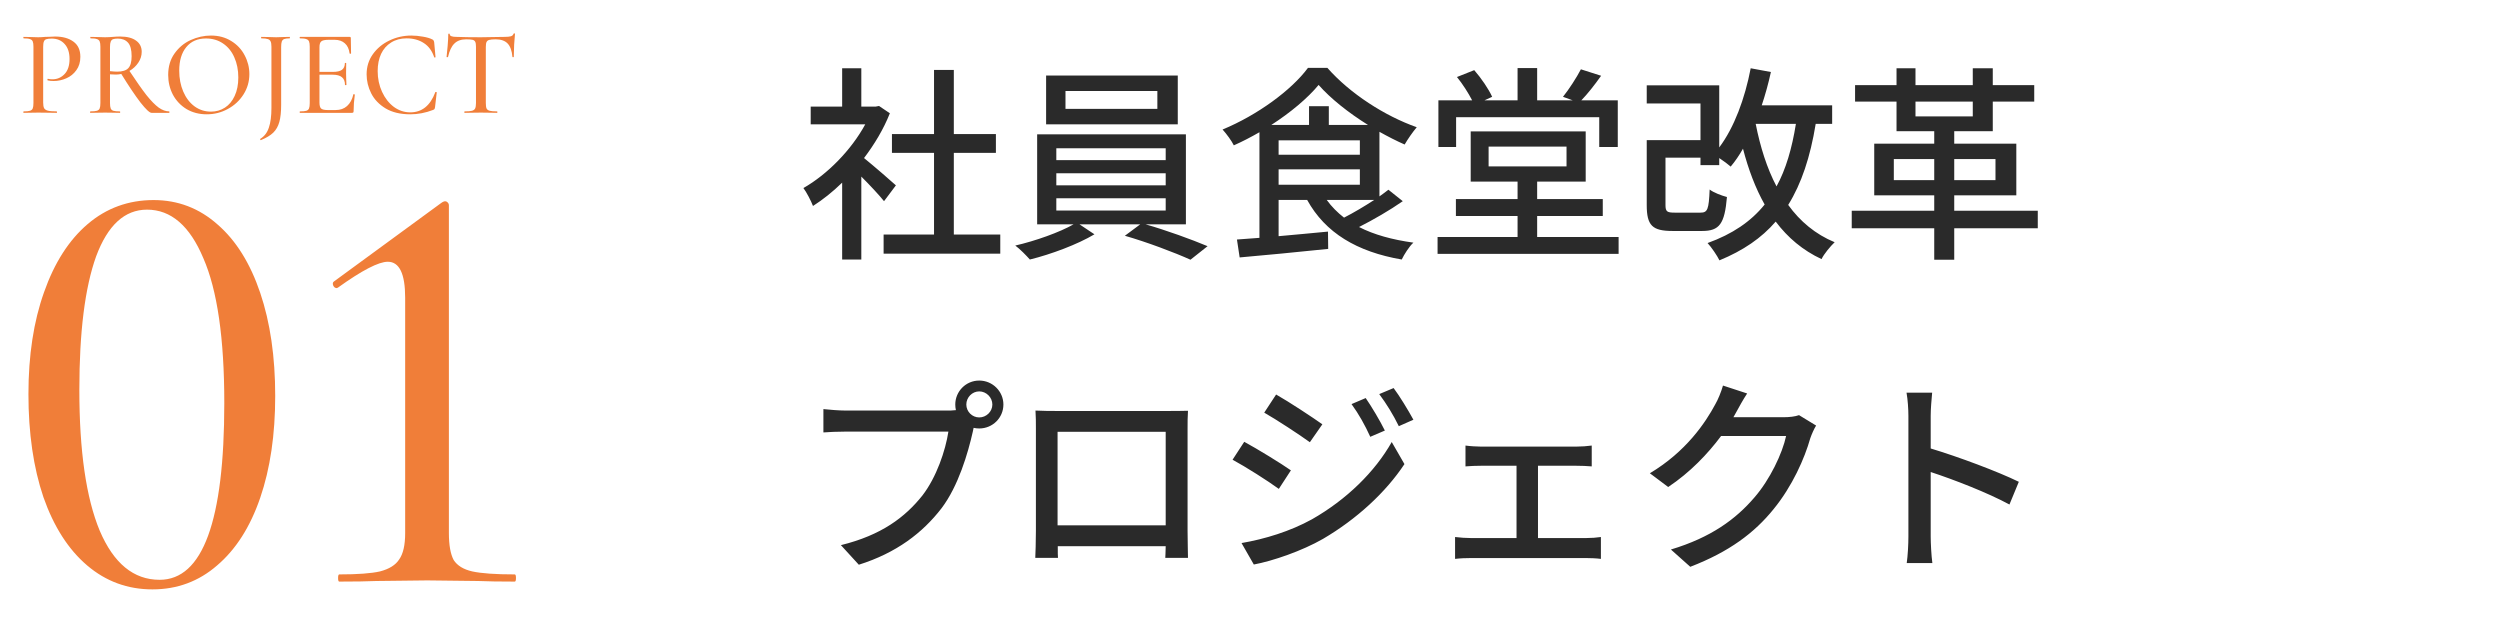 <svg width="288" height="72" viewBox="0 0 288 72" fill="none" xmlns="http://www.w3.org/2000/svg">
<path d="M4.973 11.81C4.973 12.109 5.01 12.328 5.085 12.468C5.16 12.599 5.3 12.692 5.505 12.748C5.72 12.804 6.06 12.832 6.527 12.832C6.555 12.832 6.569 12.86 6.569 12.916C6.569 12.972 6.555 13 6.527 13C6.144 13 5.846 12.995 5.631 12.986L4.413 12.972L3.447 12.986C3.27 12.995 3.027 13 2.719 13C2.7 13 2.691 12.972 2.691 12.916C2.691 12.86 2.7 12.832 2.719 12.832C3.055 12.832 3.298 12.809 3.447 12.762C3.606 12.715 3.713 12.627 3.769 12.496C3.825 12.356 3.853 12.146 3.853 11.866V5.384C3.853 5.104 3.825 4.899 3.769 4.768C3.713 4.637 3.606 4.549 3.447 4.502C3.298 4.446 3.055 4.418 2.719 4.418C2.7 4.418 2.691 4.39 2.691 4.334C2.691 4.278 2.7 4.25 2.719 4.25L3.447 4.264C3.839 4.283 4.156 4.292 4.399 4.292C4.623 4.292 4.889 4.278 5.197 4.25C5.309 4.25 5.482 4.245 5.715 4.236C5.958 4.217 6.168 4.208 6.345 4.208C7.222 4.208 7.927 4.404 8.459 4.796C8.991 5.179 9.257 5.762 9.257 6.546C9.257 7.153 9.103 7.666 8.795 8.086C8.496 8.506 8.109 8.819 7.633 9.024C7.166 9.229 6.681 9.332 6.177 9.332C5.906 9.332 5.682 9.309 5.505 9.262C5.477 9.262 5.463 9.239 5.463 9.192C5.463 9.164 5.468 9.136 5.477 9.108C5.496 9.08 5.514 9.071 5.533 9.08C5.682 9.117 5.85 9.136 6.037 9.136C6.588 9.136 7.054 8.935 7.437 8.534C7.82 8.133 8.011 7.554 8.011 6.798C8.011 6.061 7.824 5.487 7.451 5.076C7.078 4.656 6.583 4.446 5.967 4.446C5.687 4.446 5.477 4.469 5.337 4.516C5.206 4.553 5.113 4.642 5.057 4.782C5.001 4.913 4.973 5.123 4.973 5.412V11.81ZM19.489 12.832C19.508 12.832 19.517 12.86 19.517 12.916C19.517 12.972 19.508 13 19.489 13H17.459C17.235 13 16.811 12.603 16.185 11.81C15.569 11.007 14.832 9.911 13.973 8.52C13.759 8.567 13.553 8.59 13.357 8.59C13.18 8.59 12.951 8.581 12.671 8.562V11.866C12.671 12.146 12.699 12.356 12.755 12.496C12.811 12.627 12.914 12.715 13.063 12.762C13.222 12.809 13.469 12.832 13.805 12.832C13.833 12.832 13.847 12.86 13.847 12.916C13.847 12.972 13.833 13 13.805 13C13.516 13 13.287 12.995 13.119 12.986L12.111 12.972L11.131 12.986C10.954 12.995 10.716 13 10.417 13C10.389 13 10.375 12.972 10.375 12.916C10.375 12.86 10.389 12.832 10.417 12.832C10.753 12.832 11.001 12.809 11.159 12.762C11.318 12.715 11.425 12.627 11.481 12.496C11.537 12.356 11.565 12.146 11.565 11.866V5.384C11.565 5.104 11.537 4.899 11.481 4.768C11.425 4.637 11.318 4.549 11.159 4.502C11.01 4.446 10.767 4.418 10.431 4.418C10.413 4.418 10.403 4.39 10.403 4.334C10.403 4.278 10.413 4.25 10.431 4.25L11.131 4.264C11.542 4.283 11.869 4.292 12.111 4.292C12.279 4.292 12.438 4.287 12.587 4.278C12.737 4.269 12.867 4.259 12.979 4.25C13.287 4.222 13.577 4.208 13.847 4.208C14.641 4.208 15.252 4.367 15.681 4.684C16.111 4.992 16.325 5.421 16.325 5.972C16.325 6.411 16.195 6.826 15.933 7.218C15.672 7.61 15.331 7.927 14.911 8.17C15.695 9.355 16.349 10.284 16.871 10.956C17.403 11.619 17.875 12.099 18.285 12.398C18.696 12.687 19.097 12.832 19.489 12.832ZM12.671 8.198C13.026 8.235 13.301 8.254 13.497 8.254C14.095 8.254 14.519 8.123 14.771 7.862C15.033 7.591 15.163 7.129 15.163 6.476C15.163 5.739 15.023 5.216 14.743 4.908C14.463 4.6 14.076 4.446 13.581 4.446C13.339 4.446 13.152 4.469 13.021 4.516C12.9 4.563 12.811 4.656 12.755 4.796C12.699 4.927 12.671 5.132 12.671 5.412V8.198ZM23.812 13.168C22.945 13.168 22.17 12.967 21.488 12.566C20.817 12.155 20.294 11.605 19.921 10.914C19.556 10.214 19.375 9.453 19.375 8.632C19.375 7.671 19.617 6.849 20.102 6.168C20.588 5.477 21.209 4.959 21.965 4.614C22.73 4.269 23.509 4.096 24.302 4.096C25.189 4.096 25.968 4.306 26.64 4.726C27.312 5.137 27.826 5.683 28.18 6.364C28.544 7.045 28.727 7.769 28.727 8.534C28.727 9.383 28.503 10.163 28.055 10.872C27.607 11.581 27.005 12.141 26.248 12.552C25.502 12.963 24.69 13.168 23.812 13.168ZM24.302 12.86C24.9 12.86 25.436 12.706 25.913 12.398C26.389 12.09 26.762 11.642 27.032 11.054C27.312 10.457 27.453 9.747 27.453 8.926C27.453 8.058 27.299 7.283 26.991 6.602C26.692 5.921 26.258 5.389 25.689 5.006C25.128 4.623 24.475 4.432 23.729 4.432C22.758 4.432 22.002 4.763 21.46 5.426C20.919 6.079 20.648 6.985 20.648 8.142C20.648 9.029 20.802 9.831 21.11 10.55C21.419 11.269 21.848 11.833 22.398 12.244C22.959 12.655 23.593 12.86 24.302 12.86ZM32.389 12.062C32.389 12.893 32.319 13.555 32.179 14.05C32.039 14.554 31.806 14.965 31.479 15.282C31.153 15.599 30.681 15.884 30.065 16.136L30.051 16.15C30.023 16.15 30 16.127 29.981 16.08C29.963 16.043 29.963 16.015 29.981 15.996C30.457 15.707 30.789 15.273 30.975 14.694C31.171 14.125 31.269 13.373 31.269 12.44V5.384C31.269 5.104 31.237 4.899 31.171 4.768C31.115 4.637 31.008 4.549 30.849 4.502C30.691 4.446 30.443 4.418 30.107 4.418C30.089 4.418 30.079 4.39 30.079 4.334C30.079 4.278 30.089 4.25 30.107 4.25L30.863 4.264C31.274 4.283 31.591 4.292 31.815 4.292C32.058 4.292 32.357 4.283 32.711 4.264L33.369 4.25C33.388 4.25 33.397 4.278 33.397 4.334C33.397 4.39 33.388 4.418 33.369 4.418C33.08 4.418 32.865 4.446 32.725 4.502C32.595 4.558 32.506 4.656 32.459 4.796C32.413 4.927 32.389 5.132 32.389 5.412V12.062ZM40.708 10.872C40.708 10.853 40.727 10.844 40.764 10.844C40.792 10.844 40.815 10.853 40.834 10.872C40.862 10.881 40.876 10.891 40.876 10.9C40.783 11.572 40.736 12.202 40.736 12.79C40.736 12.865 40.722 12.921 40.694 12.958C40.666 12.986 40.61 13 40.526 13H34.562C34.534 13 34.52 12.972 34.52 12.916C34.52 12.86 34.534 12.832 34.562 12.832C34.898 12.832 35.141 12.809 35.29 12.762C35.439 12.715 35.542 12.627 35.598 12.496C35.654 12.356 35.682 12.146 35.682 11.866V5.384C35.682 5.104 35.654 4.899 35.598 4.768C35.542 4.637 35.435 4.549 35.276 4.502C35.127 4.446 34.889 4.418 34.562 4.418C34.534 4.418 34.52 4.39 34.52 4.334C34.52 4.278 34.534 4.25 34.562 4.25H40.274C40.367 4.25 40.414 4.292 40.414 4.376L40.442 6.14C40.442 6.168 40.414 6.187 40.358 6.196C40.311 6.196 40.283 6.182 40.274 6.154C40.209 5.641 40.027 5.253 39.728 4.992C39.429 4.721 39.037 4.586 38.552 4.586H37.838C37.427 4.586 37.152 4.647 37.012 4.768C36.872 4.88 36.802 5.104 36.802 5.44V8.282H38.342C38.818 8.282 39.168 8.203 39.392 8.044C39.616 7.876 39.728 7.619 39.728 7.274C39.728 7.255 39.751 7.246 39.798 7.246C39.854 7.246 39.882 7.255 39.882 7.274L39.868 8.45L39.882 9.08C39.901 9.379 39.91 9.612 39.91 9.78C39.91 9.799 39.882 9.808 39.826 9.808C39.77 9.808 39.742 9.799 39.742 9.78C39.742 9.379 39.625 9.085 39.392 8.898C39.168 8.702 38.804 8.604 38.3 8.604H36.802V11.81C36.802 12.146 36.863 12.375 36.984 12.496C37.115 12.617 37.371 12.678 37.754 12.678H38.664C39.196 12.678 39.635 12.524 39.98 12.216C40.335 11.899 40.577 11.451 40.708 10.872ZM47.386 4.096C47.815 4.096 48.258 4.138 48.716 4.222C49.173 4.297 49.537 4.404 49.808 4.544C49.883 4.581 49.929 4.623 49.948 4.67C49.976 4.707 49.999 4.777 50.018 4.88L50.172 6.574C50.172 6.602 50.148 6.621 50.102 6.63C50.055 6.63 50.027 6.616 50.018 6.588C49.775 5.86 49.379 5.319 48.828 4.964C48.277 4.6 47.614 4.418 46.84 4.418C46.158 4.418 45.566 4.577 45.062 4.894C44.558 5.202 44.17 5.641 43.9 6.21C43.639 6.779 43.508 7.437 43.508 8.184C43.508 9.052 43.676 9.85 44.012 10.578C44.348 11.306 44.8 11.885 45.37 12.314C45.949 12.734 46.578 12.944 47.26 12.944C48.604 12.944 49.565 12.174 50.144 10.634C50.144 10.606 50.163 10.592 50.2 10.592C50.228 10.592 50.251 10.597 50.27 10.606C50.298 10.615 50.312 10.629 50.312 10.648L50.116 12.342C50.097 12.454 50.074 12.529 50.046 12.566C50.027 12.594 49.976 12.627 49.892 12.664C49.033 13 48.156 13.168 47.26 13.168C46.13 13.168 45.188 12.944 44.432 12.496C43.676 12.039 43.12 11.46 42.766 10.76C42.411 10.06 42.234 9.327 42.234 8.562C42.234 7.694 42.472 6.924 42.948 6.252C43.433 5.571 44.068 5.043 44.852 4.67C45.645 4.287 46.49 4.096 47.386 4.096ZM53.699 4.53C53.12 4.53 52.668 4.693 52.341 5.02C52.014 5.337 51.772 5.851 51.613 6.56C51.604 6.579 51.571 6.588 51.515 6.588C51.468 6.588 51.445 6.579 51.445 6.56C51.482 6.289 51.524 5.86 51.571 5.272C51.618 4.684 51.641 4.241 51.641 3.942C51.641 3.895 51.669 3.872 51.725 3.872C51.781 3.872 51.809 3.895 51.809 3.942C51.809 4.147 52.066 4.25 52.579 4.25C53.372 4.278 54.31 4.292 55.393 4.292C55.944 4.292 56.527 4.283 57.143 4.264L58.095 4.25C58.44 4.25 58.692 4.227 58.851 4.18C59.01 4.133 59.112 4.04 59.159 3.9C59.168 3.863 59.196 3.844 59.243 3.844C59.299 3.844 59.327 3.863 59.327 3.9C59.299 4.161 59.266 4.581 59.229 5.16C59.201 5.739 59.187 6.205 59.187 6.56C59.187 6.579 59.159 6.588 59.103 6.588C59.056 6.588 59.033 6.579 59.033 6.56C58.968 5.841 58.781 5.323 58.473 5.006C58.165 4.689 57.708 4.53 57.101 4.53C56.756 4.53 56.508 4.553 56.359 4.6C56.21 4.637 56.107 4.717 56.051 4.838C55.995 4.95 55.967 5.141 55.967 5.412V11.866C55.967 12.155 55.995 12.365 56.051 12.496C56.116 12.627 56.238 12.715 56.415 12.762C56.592 12.809 56.877 12.832 57.269 12.832C57.288 12.832 57.297 12.86 57.297 12.916C57.297 12.972 57.288 13 57.269 13C56.942 13 56.686 12.995 56.499 12.986L55.393 12.972L54.315 12.986C54.128 12.995 53.867 13 53.531 13C53.503 13 53.489 12.972 53.489 12.916C53.489 12.86 53.503 12.832 53.531 12.832C53.914 12.832 54.194 12.809 54.371 12.762C54.548 12.715 54.67 12.627 54.735 12.496C54.8 12.356 54.833 12.146 54.833 11.866V5.384C54.833 5.123 54.805 4.936 54.749 4.824C54.693 4.703 54.59 4.623 54.441 4.586C54.292 4.549 54.044 4.53 53.699 4.53ZM17.559 67.897C14.707 67.897 12.2 66.977 10.038 65.137C7.876 63.297 6.197 60.675 5.001 57.271C3.851 53.867 3.276 49.911 3.276 45.403C3.276 40.941 3.874 37.031 5.07 33.673C6.266 30.269 7.945 27.647 10.107 25.807C12.269 23.967 14.799 23.047 17.697 23.047C20.503 23.047 22.964 23.99 25.08 25.876C27.196 27.716 28.829 30.338 29.979 33.742C31.129 37.146 31.704 41.102 31.704 45.61C31.704 50.072 31.129 53.982 29.979 57.34C28.829 60.698 27.173 63.297 25.011 65.137C22.895 66.977 20.411 67.897 17.559 67.897ZM18.387 66.793C23.355 66.793 25.839 60.008 25.839 46.438C25.839 38.986 25.034 33.42 23.424 29.74C21.86 26.014 19.698 24.151 16.938 24.151C14.362 24.151 12.407 25.945 11.073 29.533C9.785 33.121 9.141 38.25 9.141 44.92C9.141 51.958 9.923 57.363 11.487 61.135C13.097 64.907 15.397 66.793 18.387 66.793ZM39.085 67C38.993 67 38.947 66.862 38.947 66.586C38.947 66.31 38.993 66.172 39.085 66.172C41.201 66.172 42.765 66.057 43.777 65.827C44.835 65.551 45.571 65.091 45.985 64.447C46.445 63.803 46.675 62.791 46.675 61.411V34.294C46.675 31.534 46.008 30.154 44.674 30.154C43.616 30.154 41.707 31.143 38.947 33.121L38.809 33.19C38.625 33.19 38.487 33.098 38.395 32.914C38.303 32.684 38.326 32.523 38.464 32.431L50.815 23.392C50.999 23.254 51.16 23.185 51.298 23.185C51.39 23.185 51.482 23.231 51.574 23.323C51.666 23.415 51.712 23.53 51.712 23.668V61.411C51.712 62.791 51.896 63.826 52.264 64.516C52.678 65.16 53.391 65.597 54.403 65.827C55.461 66.057 57.094 66.172 59.302 66.172C59.394 66.172 59.44 66.31 59.44 66.586C59.44 66.862 59.394 67 59.302 67C57.554 67 56.151 66.977 55.093 66.931L49.228 66.862L43.363 66.931C42.305 66.977 40.879 67 39.085 67Z" fill="#F07E39"/>
<path d="M103.208 21.352L101.84 23.176C101.288 22.48 100.208 21.328 99.224 20.344V29.896H97.016V21.04C95.936 22.096 94.784 23.008 93.656 23.728C93.44 23.152 92.888 22.096 92.552 21.664C95.288 20.104 98.048 17.32 99.68 14.32H93.392V12.28H97.016V7.864H99.224V12.28H100.88L101.264 12.208L102.512 13.048C101.792 14.872 100.736 16.624 99.536 18.208C100.664 19.12 102.656 20.848 103.208 21.352ZM109.88 27.016H115.232V29.224H101.792V27.016H107.6V17.608H102.752V15.448H107.6V8.056H109.88V15.448H114.728V17.608H109.88V27.016ZM133.328 12.544V10.48H122.744V12.544H133.328ZM135.68 8.704V14.32H120.512V8.704H135.68ZM121.688 22.84V24.256H134.288V22.84H121.688ZM121.688 19.96V21.352H134.288V19.96H121.688ZM121.688 17.08V18.448H134.288V17.08H121.688ZM136.616 25.84H131.96C134.384 26.536 137.288 27.592 139.112 28.36L137.144 29.92C135.344 29.104 132.104 27.88 129.584 27.16L131.36 25.84H124.352L126.08 26.992C124.16 28.144 121.088 29.296 118.64 29.896C118.232 29.44 117.512 28.696 116.96 28.288C119.264 27.76 122.096 26.752 123.68 25.84H119.48V15.472H136.616V25.84ZM158.312 23.032H152.84C153.392 23.8 154.064 24.472 154.832 25.072C155.96 24.496 157.208 23.752 158.312 23.032ZM147.296 19.504V21.28H156.656V19.504H147.296ZM147.296 16.168V17.824H156.656V16.168H147.296ZM153.08 14.392H157.592C155.36 13 153.272 11.344 151.904 9.784C150.656 11.296 148.688 12.952 146.456 14.392H150.8V12.232H153.08V14.392ZM159.944 21.856L161.6 23.176C160.088 24.232 158.216 25.312 156.56 26.152C158.288 27.04 160.4 27.616 162.824 27.952C162.344 28.384 161.768 29.296 161.48 29.896C156.32 29.008 152.672 26.824 150.584 23.032H147.296V27.208C149.096 27.04 151.064 26.872 152.984 26.68L153.008 28.672C149.36 29.056 145.52 29.416 142.808 29.656L142.496 27.592C143.264 27.544 144.128 27.472 145.088 27.4V15.232C144.128 15.784 143.12 16.312 142.136 16.744C141.896 16.24 141.296 15.424 140.84 14.92C144.848 13.264 148.784 10.384 150.68 7.816H152.912C155.528 10.792 159.536 13.36 163.208 14.656C162.728 15.232 162.176 16.024 161.816 16.648C160.88 16.24 159.896 15.736 158.912 15.184V22.624C159.296 22.36 159.632 22.096 159.944 21.856ZM167.744 13.504V16.936H165.704V11.56H169.592C169.16 10.72 168.488 9.664 167.84 8.872L169.832 8.08C170.648 9.016 171.512 10.288 171.896 11.152L171.008 11.56H174.824V7.84H177.08V11.56H181.184L180.056 11.152C180.752 10.288 181.616 8.944 182.12 7.984L184.448 8.728C183.704 9.784 182.888 10.816 182.168 11.56H186.368V16.936H184.232V13.504H167.744ZM171.488 16.888V19.168H180.464V16.888H171.488ZM177.08 27.304H186.464V29.248H165.608V27.304H174.824V24.88H167.72V22.936H174.824V20.92H169.424V15.136H182.672V20.92H177.08V22.936H184.64V24.88H177.08V27.304ZM206.888 14.272H202.256C202.784 16.936 203.552 19.384 204.656 21.472C205.736 19.504 206.432 17.104 206.888 14.272ZM211.064 14.272H209.168C208.544 18.088 207.536 21.136 206 23.608C207.368 25.504 209.144 26.992 211.352 27.904C210.872 28.36 210.128 29.248 209.84 29.848C207.68 28.84 205.952 27.376 204.56 25.528C202.928 27.424 200.816 28.864 198.08 29.992C197.84 29.488 197.144 28.456 196.712 28C199.568 26.968 201.704 25.528 203.288 23.56C202.232 21.688 201.416 19.528 200.792 17.128C200.36 17.896 199.88 18.592 199.376 19.192C199.112 18.952 198.56 18.544 198.056 18.208V19.024H195.896V18.16H191.864V23.608C191.864 24.376 192.032 24.496 192.944 24.496H195.896C196.712 24.496 196.856 24.136 196.952 21.832C197.408 22.192 198.32 22.528 198.944 22.696C198.68 25.792 198.08 26.608 196.088 26.608H192.68C190.352 26.608 189.704 25.984 189.704 23.632V16.144H195.896V11.92H189.704V9.832H198.056V16.984C199.784 14.68 201.008 11.368 201.68 7.864L204.008 8.296C203.72 9.616 203.36 10.912 202.952 12.136H211.064V14.272ZM218.168 20.752H222.824V18.328H218.168V20.752ZM229.88 18.328H225.128V20.752H229.88V18.328ZM220.664 11.704V13.408H227.264V11.704H220.664ZM234.752 24.28V26.296H225.128V29.92H222.824V26.296H213.32V24.28H222.824V22.504H215.912V16.552H222.824V15.112H218.48V11.704H213.704V9.808H218.48V7.864H220.664V9.808H227.264V7.864H229.568V9.808H234.344V11.704H229.568V15.112H225.128V16.552H232.28V22.504H225.128V24.28H234.752ZM111.32 46.6C111.32 47.416 111.992 48.088 112.808 48.088C113.624 48.088 114.32 47.416 114.32 46.6C114.32 45.784 113.624 45.088 112.808 45.088C111.992 45.088 111.32 45.784 111.32 46.6ZM110.048 46.6C110.048 45.088 111.272 43.84 112.808 43.84C114.344 43.84 115.592 45.088 115.592 46.6C115.592 48.136 114.344 49.36 112.808 49.36C112.592 49.36 112.376 49.336 112.16 49.288C112.136 49.432 112.088 49.6 112.064 49.744C111.512 52.192 110.408 55.984 108.464 58.552C106.28 61.384 103.28 63.688 98.936 65.056L96.872 62.8C101.552 61.648 104.264 59.584 106.256 57.088C107.888 54.976 108.92 51.904 109.256 49.72H97.448C96.44 49.72 95.48 49.768 94.856 49.816V47.128C95.528 47.2 96.656 47.296 97.448 47.296H109.088C109.376 47.296 109.736 47.296 110.12 47.248C110.072 47.032 110.048 46.816 110.048 46.6ZM119.288 47.296C120.248 47.344 121.016 47.344 121.616 47.344H134.648C135.2 47.344 136.064 47.344 136.856 47.32C136.808 47.968 136.808 48.712 136.808 49.384V61.168C136.808 62.008 136.856 64.072 136.856 64.264H134.24C134.264 64.144 134.264 63.592 134.288 62.92H121.856C121.856 63.568 121.856 64.144 121.88 64.264H119.264C119.288 64.048 119.336 62.128 119.336 61.168V49.384C119.336 48.76 119.336 47.92 119.288 47.296ZM121.832 49.744V60.52H134.288V49.744H121.832ZM157.328 45.856C157.976 46.792 158.984 48.472 159.536 49.6L157.856 50.32C157.232 48.952 156.536 47.704 155.696 46.552L157.328 45.856ZM160.544 44.704C161.216 45.592 162.224 47.248 162.824 48.352L161.144 49.096C160.472 47.728 159.728 46.528 158.888 45.4L160.544 44.704ZM147.008 45.448C148.496 46.288 151.184 48.064 152.336 48.88L150.896 50.944C149.672 50.056 147.104 48.376 145.64 47.536L147.008 45.448ZM143.024 62.56C145.688 62.104 148.616 61.216 151.136 59.824C155.144 57.544 158.408 54.328 160.328 50.92L161.792 53.464C159.632 56.728 156.296 59.8 152.408 62.08C149.984 63.472 146.624 64.624 144.44 65.032L143.024 62.56ZM143.336 50.896C144.848 51.712 147.584 53.392 148.712 54.184L147.32 56.32C146.072 55.408 143.504 53.776 141.992 52.96L143.336 50.896ZM168.824 51.328C169.328 51.4 170.144 51.448 170.576 51.448H181.616C182.192 51.448 182.84 51.4 183.368 51.328V53.728C182.816 53.68 182.144 53.656 181.616 53.656H177.176V61.984H182.72C183.344 61.984 183.944 61.936 184.424 61.864V64.384C183.92 64.312 183.128 64.288 182.72 64.288H169.448C168.896 64.288 168.224 64.312 167.624 64.384V61.864C168.2 61.936 168.896 61.984 169.448 61.984H174.704V53.656H170.576C170.144 53.656 169.328 53.68 168.824 53.728V51.328ZM201.272 45.328C200.792 46.048 200.288 46.984 200.024 47.464C199.928 47.656 199.808 47.872 199.688 48.064H205.448C206.12 48.064 206.792 47.992 207.248 47.824L209.216 49.024C208.976 49.408 208.712 50.008 208.544 50.488C207.896 52.792 206.48 56.008 204.32 58.648C202.112 61.384 199.208 63.568 194.72 65.296L192.488 63.304C197.12 61.912 199.976 59.8 202.112 57.304C203.888 55.264 205.328 52.24 205.76 50.224H198.272C196.736 52.288 194.696 54.424 192.176 56.104L190.064 54.52C194.24 52.024 196.472 48.688 197.6 46.576C197.888 46.096 198.296 45.112 198.488 44.416L201.272 45.328ZM219.848 61.792V47.92C219.848 47.152 219.776 46.048 219.632 45.232H222.584C222.512 46.024 222.416 47.08 222.416 47.92V51.664C225.608 52.624 230.168 54.328 232.568 55.504L231.488 58.12C228.968 56.752 225.056 55.24 222.416 54.376V61.792C222.416 62.536 222.488 64 222.608 64.864H219.656C219.776 64.024 219.848 62.728 219.848 61.792Z" fill="#2A2A2A"/>
</svg>
